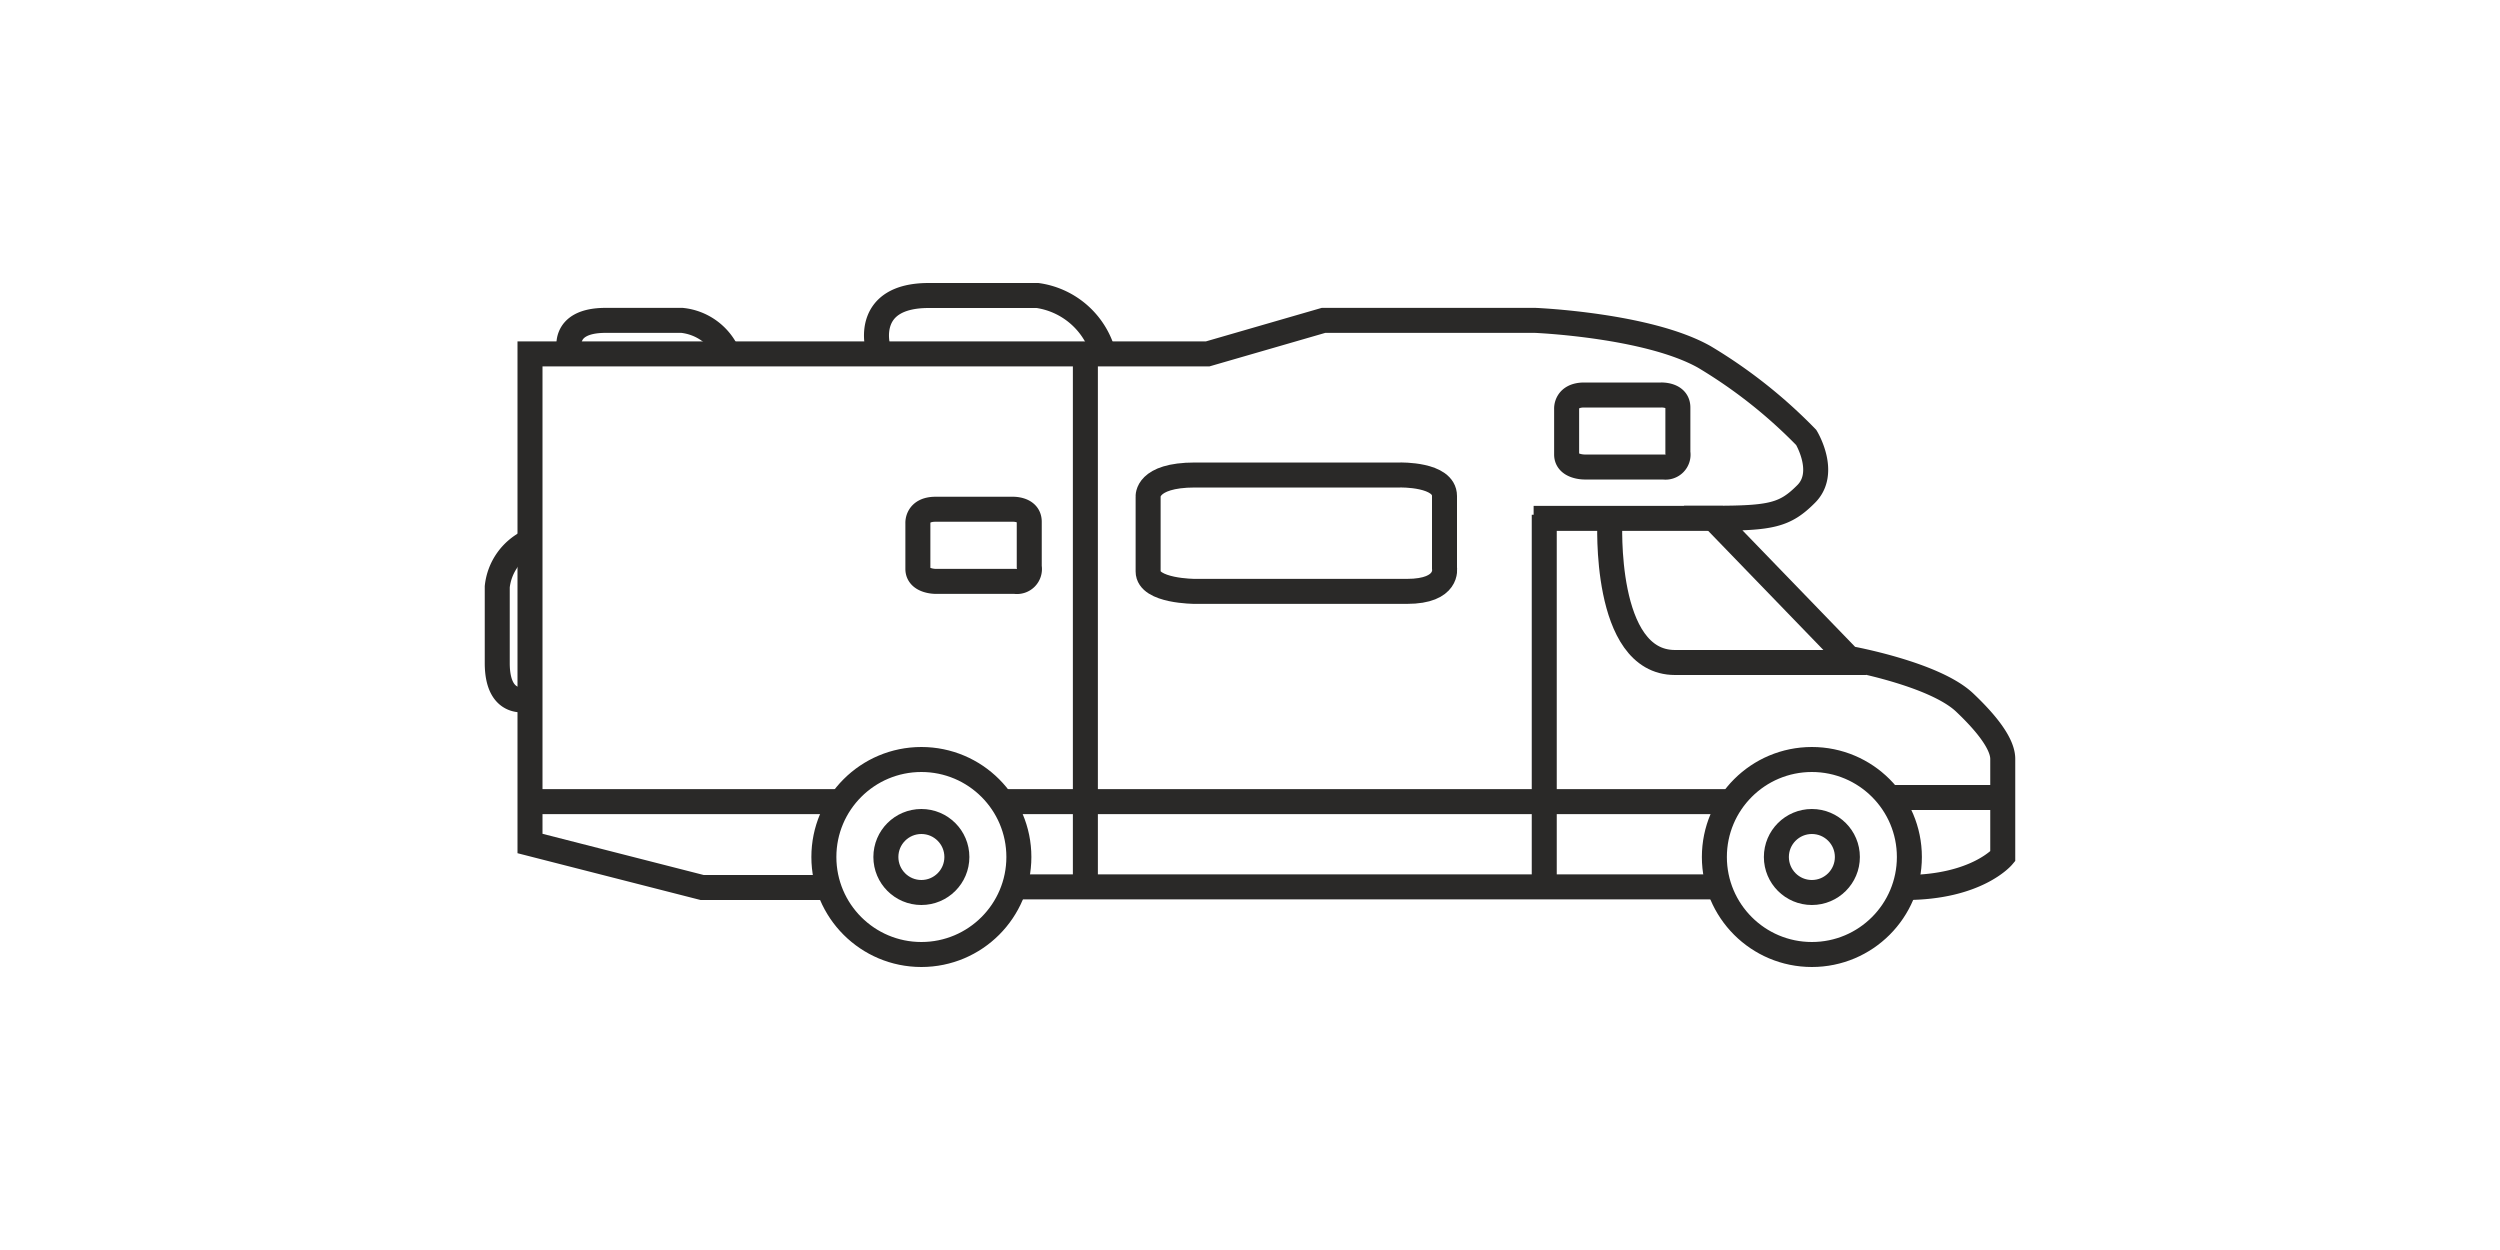 <?xml version="1.0" encoding="utf-8"?>
<svg xmlns="http://www.w3.org/2000/svg" id="e00c2989-be8e-4016-82eb-72b1a4228655" data-name="Layer" viewBox="0 0 200 100">
  <defs>
    <style>.a24cb1bf-d810-4497-a2c4-412e6930229b{fill:none;stroke:#2a2928;stroke-miterlimit:10;stroke-width:2px;}</style>
  </defs>
  <title>class-c-motorhome-dark</title>
  <path class="a24cb1bf-d810-4497-a2c4-412e6930229b" d="M66.28,71H56.17L42.4,67.48V28.31H96.62l9.26-2.68h16.93s9,.37,13.53,2.92A39.88,39.88,0,0,1,144.5,35s1.7,2.8,0,4.51-2.8,1.95-7.43,1.95l10.84,11.21s6.82,1.22,9.26,3.53,3.05,3.69,3.05,4.51v7.8S158.14,71,152.42,71"/>
  <line class="a24cb1bf-d810-4497-a2c4-412e6930229b" x1="81.14" y1="70.95" x2="137.76" y2="70.95"/>
  <line class="a24cb1bf-d810-4497-a2c4-412e6930229b" x1="80.13" y1="64.13" x2="138.8" y2="64.13"/>
  <line class="a24cb1bf-d810-4497-a2c4-412e6930229b" x1="42.22" y1="64.13" x2="67.28" y2="64.13"/>
  <line class="a24cb1bf-d810-4497-a2c4-412e6930229b" x1="86.83" y1="70.95" x2="86.83" y2="28.65"/>
  <line class="a24cb1bf-d810-4497-a2c4-412e6930229b" x1="123.54" y1="70.95" x2="123.54" y2="41.18"/>
  <line class="a24cb1bf-d810-4497-a2c4-412e6930229b" x1="137.84" y1="41.47" x2="122.69" y2="41.47"/>
  <line class="a24cb1bf-d810-4497-a2c4-412e6930229b" x1="151.17" y1="63.8" x2="160.22" y2="63.8"/>
  <path class="a24cb1bf-d810-4497-a2c4-412e6930229b" d="M95.6,38H112s3.56-.09,3.56,1.68v5.76s.36,1.87-3,1.87H95.6s-3.75,0-3.75-1.59V39.74S91.67,38,95.6,38Z"/>
  <path class="a24cb1bf-d810-4497-a2c4-412e6930229b" d="M74.84,40.74H81s1.34-.06,1.34,1v3.6a1,1,0,0,1-1.14,1.17H74.84s-1.41,0-1.41-1V41.84S73.36,40.74,74.84,40.74Z"/>
  <path class="a24cb1bf-d810-4497-a2c4-412e6930229b" d="M126.74,31.6h6.15s1.34-.06,1.34,1v3.6a1,1,0,0,1-1.14,1.16h-6.35s-1.41,0-1.41-1V32.7S125.26,31.6,126.74,31.6Z"/>
  <path class="a24cb1bf-d810-4497-a2c4-412e6930229b" d="M70.22,27.73s-1.12-4.09,4.08-4.09H83a6.39,6.39,0,0,1,5.09,4.09"/>
  <path class="a24cb1bf-d810-4497-a2c4-412e6930229b" d="M45.58,28.14s-.79-2.51,2.87-2.51h6.11a4.52,4.52,0,0,1,3.59,2.51"/>
  <path class="a24cb1bf-d810-4497-a2c4-412e6930229b" d="M128.79,41.65S128.22,53,134,53h15.29"/>
  <circle class="a24cb1bf-d810-4497-a2c4-412e6930229b" cx="73.71" cy="68.56" r="2.84"/>
  <circle class="a24cb1bf-d810-4497-a2c4-412e6930229b" cx="73.71" cy="68.56" r="7.8"/>
  <circle class="a24cb1bf-d810-4497-a2c4-412e6930229b" cx="144.95" cy="68.56" r="2.84"/>
  <circle class="a24cb1bf-d810-4497-a2c4-412e6930229b" cx="144.95" cy="68.56" r="7.8"/>
  <path class="a24cb1bf-d810-4497-a2c4-412e6930229b" d="M42.29,55.92s-2.51.79-2.51-2.88v-6.1a4.54,4.54,0,0,1,2.51-3.59"/>
</svg>